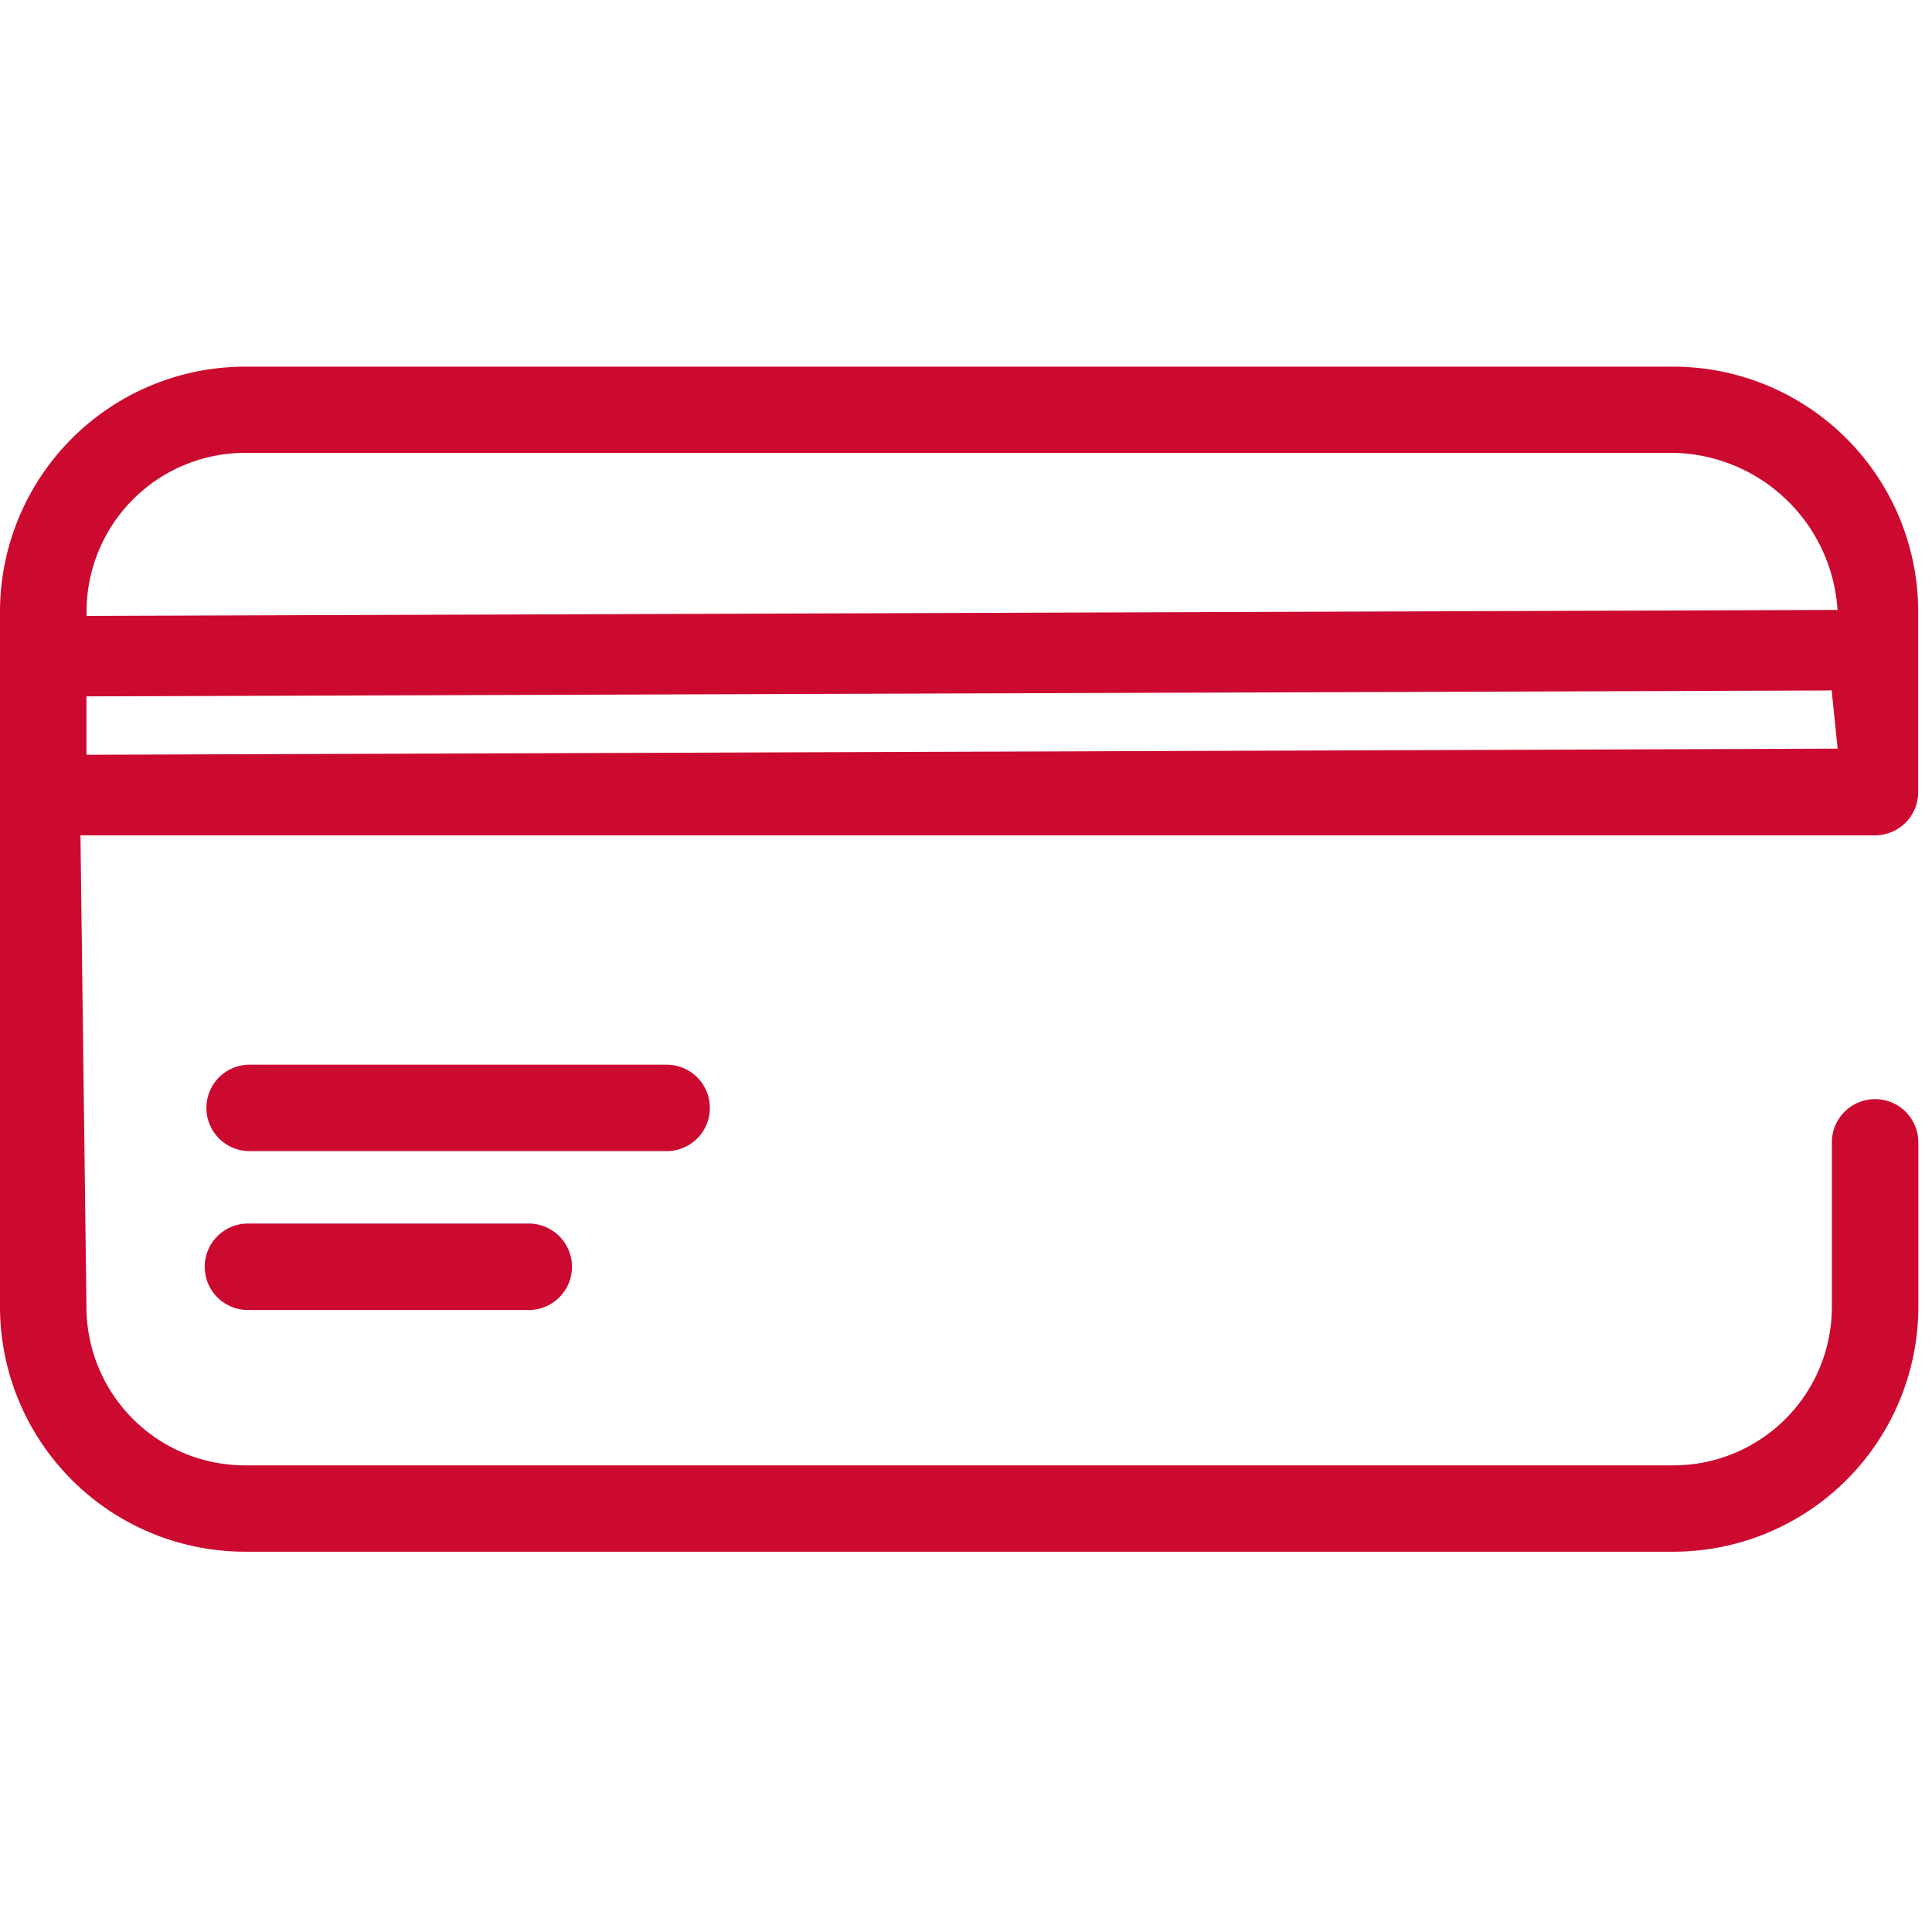 <svg id="cartao-debito-credito" xmlns="http://www.w3.org/2000/svg" xmlns:xlink="http://www.w3.org/1999/xlink" width="68" height="68" viewBox="0 0 68 68">
  <defs>
    <clipPath id="clip-path">
      <rect id="Retângulo_101186" data-name="Retângulo 101186" width="68" height="68" transform="translate(0 0)" fill="#cc092f" opacity="0"/>
    </clipPath>
  </defs>
  <g id="Grupo_de_máscara_82939" data-name="Grupo de máscara 82939" transform="translate(0 0)" clip-path="url(#clip-path)">
    <path id="Caminho_79426" data-name="Caminho 79426" d="M23.463,30.666H8.786a1.521,1.521,0,1,1,0-3.043H23.463a1.521,1.521,0,0,1,0,3.043Zm44.056-.312v5.811a8.629,8.629,0,0,1-8.6,8.6H8.6a8.629,8.629,0,0,1-8.6-8.6V11.655a8.634,8.634,0,0,1,8.6-8.6H58.914a8.628,8.628,0,0,1,8.6,8.592v6.385a1.521,1.521,0,0,1-1.519,1.519H2.832l.211,16.618A5.58,5.58,0,0,0,8.6,41.726H58.914a5.578,5.578,0,0,0,5.562-5.562V30.358a1.521,1.521,0,1,1,3.043,0ZM64.674,11.6a5.905,5.905,0,0,0-5.76-5.511H8.6a5.586,5.586,0,0,0-5.553,5.57v.169h.152l61.48-.211Zm-.359,2.853L3.043,14.66v2.055h.152L64.679,16.5l-.211-2.055ZM8.727,33.215a1.521,1.521,0,0,0,0,3.043H18.61a1.521,1.521,0,0,0,0-3.043Z" transform="translate(0 9.85)" fill="#cc092f"/>
  </g>
</svg>

